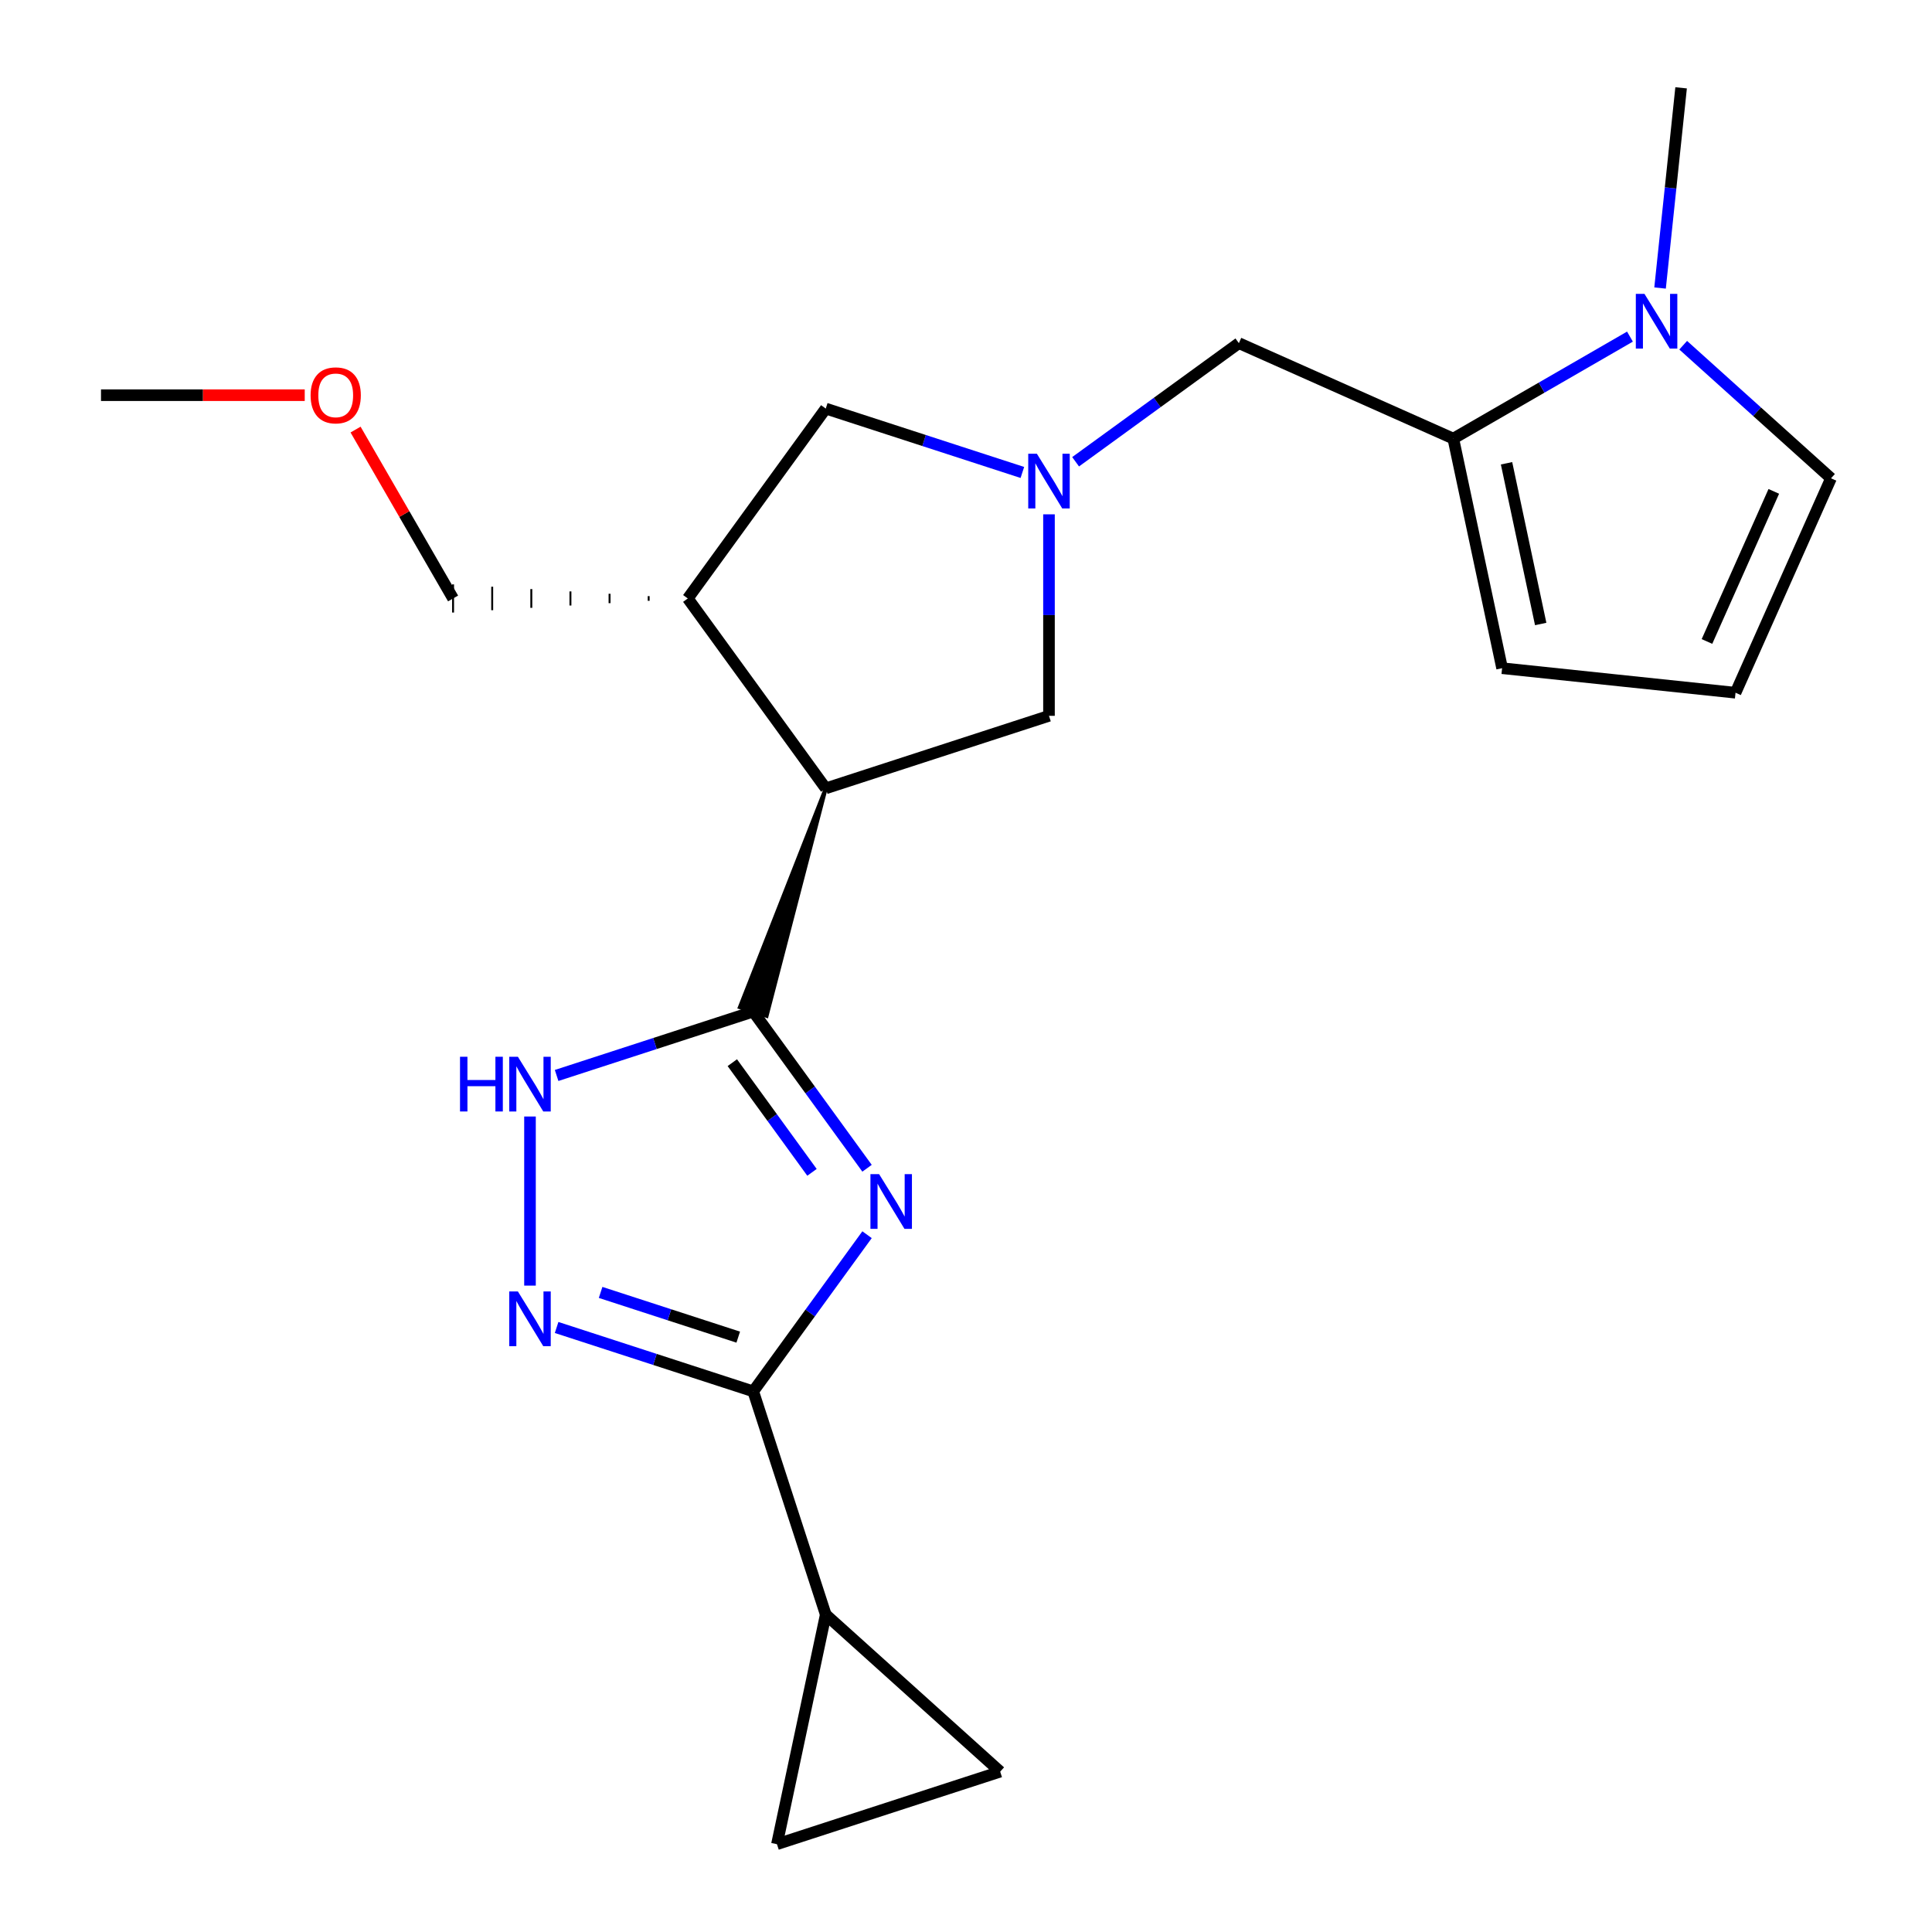 <?xml version='1.0' encoding='iso-8859-1'?>
<svg version='1.1' baseProfile='full'
              xmlns='http://www.w3.org/2000/svg'
                      xmlns:rdkit='http://www.rdkit.org/xml'
                      xmlns:xlink='http://www.w3.org/1999/xlink'
                  xml:space='preserve'
width='1000px' height='1000px' viewBox='0 0 1000 1000'>
<!-- END OF HEADER -->
<rect style='opacity:1.0;fill:#FFFFFF;stroke:none' width='1000' height='1000' x='0' y='0'> </rect>
<path class='bond-0' d='M 448.783,604.683 L 419.325,564.138' style='fill:none;fill-rule:evenodd;stroke:#0000FF;stroke-width:6px;stroke-linecap:butt;stroke-linejoin:miter;stroke-opacity:1' />
<path class='bond-0' d='M 419.325,564.138 L 389.868,523.594' style='fill:none;fill-rule:evenodd;stroke:#000000;stroke-width:6px;stroke-linecap:butt;stroke-linejoin:miter;stroke-opacity:1' />
<path class='bond-0' d='M 420.288,606.802 L 399.668,578.42' style='fill:none;fill-rule:evenodd;stroke:#0000FF;stroke-width:6px;stroke-linecap:butt;stroke-linejoin:miter;stroke-opacity:1' />
<path class='bond-0' d='M 399.668,578.42 L 379.047,550.039' style='fill:none;fill-rule:evenodd;stroke:#000000;stroke-width:6px;stroke-linecap:butt;stroke-linejoin:miter;stroke-opacity:1' />
<path class='bond-1' d='M 448.783,639.078 L 419.325,679.623' style='fill:none;fill-rule:evenodd;stroke:#0000FF;stroke-width:6px;stroke-linecap:butt;stroke-linejoin:miter;stroke-opacity:1' />
<path class='bond-1' d='M 419.325,679.623 L 389.868,720.168' style='fill:none;fill-rule:evenodd;stroke:#000000;stroke-width:6px;stroke-linecap:butt;stroke-linejoin:miter;stroke-opacity:1' />
<path class='bond-2' d='M 427.41,408.05 L 382.935,521.341 L 396.8,525.846 Z' style='fill:#000000;fill-rule:evenodd;fill-opacity:1;stroke:#000000;stroke-width:2px;stroke-linecap:butt;stroke-linejoin:miter;stroke-opacity:1;' />
<path class='bond-4' d='M 389.868,523.594 L 338.985,540.126' style='fill:none;fill-rule:evenodd;stroke:#000000;stroke-width:6px;stroke-linecap:butt;stroke-linejoin:miter;stroke-opacity:1' />
<path class='bond-4' d='M 338.985,540.126 L 288.101,556.659' style='fill:none;fill-rule:evenodd;stroke:#0000FF;stroke-width:6px;stroke-linecap:butt;stroke-linejoin:miter;stroke-opacity:1' />
<path class='bond-3' d='M 389.868,720.168 L 338.985,703.635' style='fill:none;fill-rule:evenodd;stroke:#000000;stroke-width:6px;stroke-linecap:butt;stroke-linejoin:miter;stroke-opacity:1' />
<path class='bond-3' d='M 338.985,703.635 L 288.101,687.102' style='fill:none;fill-rule:evenodd;stroke:#0000FF;stroke-width:6px;stroke-linecap:butt;stroke-linejoin:miter;stroke-opacity:1' />
<path class='bond-3' d='M 382.111,692.099 L 346.493,680.526' style='fill:none;fill-rule:evenodd;stroke:#000000;stroke-width:6px;stroke-linecap:butt;stroke-linejoin:miter;stroke-opacity:1' />
<path class='bond-3' d='M 346.493,680.526 L 310.875,668.953' style='fill:none;fill-rule:evenodd;stroke:#0000FF;stroke-width:6px;stroke-linecap:butt;stroke-linejoin:miter;stroke-opacity:1' />
<path class='bond-9' d='M 389.868,720.168 L 427.41,835.711' style='fill:none;fill-rule:evenodd;stroke:#000000;stroke-width:6px;stroke-linecap:butt;stroke-linejoin:miter;stroke-opacity:1' />
<path class='bond-8' d='M 427.41,408.05 L 356,309.763' style='fill:none;fill-rule:evenodd;stroke:#000000;stroke-width:6px;stroke-linecap:butt;stroke-linejoin:miter;stroke-opacity:1' />
<path class='bond-10' d='M 427.41,408.05 L 542.953,370.508' style='fill:none;fill-rule:evenodd;stroke:#000000;stroke-width:6px;stroke-linecap:butt;stroke-linejoin:miter;stroke-opacity:1' />
<path class='bond-22' d='M 274.324,665.428 L 274.324,577.903' style='fill:none;fill-rule:evenodd;stroke:#0000FF;stroke-width:6px;stroke-linecap:butt;stroke-linejoin:miter;stroke-opacity:1' />
<path class='bond-5' d='M 542.953,266.216 L 542.953,318.362' style='fill:none;fill-rule:evenodd;stroke:#0000FF;stroke-width:6px;stroke-linecap:butt;stroke-linejoin:miter;stroke-opacity:1' />
<path class='bond-5' d='M 542.953,318.362 L 542.953,370.508' style='fill:none;fill-rule:evenodd;stroke:#000000;stroke-width:6px;stroke-linecap:butt;stroke-linejoin:miter;stroke-opacity:1' />
<path class='bond-13' d='M 556.73,239.009 L 598.985,208.309' style='fill:none;fill-rule:evenodd;stroke:#0000FF;stroke-width:6px;stroke-linecap:butt;stroke-linejoin:miter;stroke-opacity:1' />
<path class='bond-13' d='M 598.985,208.309 L 641.24,177.609' style='fill:none;fill-rule:evenodd;stroke:#000000;stroke-width:6px;stroke-linecap:butt;stroke-linejoin:miter;stroke-opacity:1' />
<path class='bond-24' d='M 529.176,244.542 L 478.293,228.009' style='fill:none;fill-rule:evenodd;stroke:#0000FF;stroke-width:6px;stroke-linecap:butt;stroke-linejoin:miter;stroke-opacity:1' />
<path class='bond-24' d='M 478.293,228.009 L 427.41,211.476' style='fill:none;fill-rule:evenodd;stroke:#000000;stroke-width:6px;stroke-linecap:butt;stroke-linejoin:miter;stroke-opacity:1' />
<path class='bond-6' d='M 752.226,227.023 L 641.24,177.609' style='fill:none;fill-rule:evenodd;stroke:#000000;stroke-width:6px;stroke-linecap:butt;stroke-linejoin:miter;stroke-opacity:1' />
<path class='bond-7' d='M 752.226,227.023 L 797.944,200.628' style='fill:none;fill-rule:evenodd;stroke:#000000;stroke-width:6px;stroke-linecap:butt;stroke-linejoin:miter;stroke-opacity:1' />
<path class='bond-7' d='M 797.944,200.628 L 843.662,174.233' style='fill:none;fill-rule:evenodd;stroke:#0000FF;stroke-width:6px;stroke-linecap:butt;stroke-linejoin:miter;stroke-opacity:1' />
<path class='bond-16' d='M 752.226,227.023 L 777.485,345.858' style='fill:none;fill-rule:evenodd;stroke:#000000;stroke-width:6px;stroke-linecap:butt;stroke-linejoin:miter;stroke-opacity:1' />
<path class='bond-16' d='M 779.782,239.796 L 797.463,322.981' style='fill:none;fill-rule:evenodd;stroke:#000000;stroke-width:6px;stroke-linecap:butt;stroke-linejoin:miter;stroke-opacity:1' />
<path class='bond-15' d='M 871.216,178.683 L 909.47,213.127' style='fill:none;fill-rule:evenodd;stroke:#0000FF;stroke-width:6px;stroke-linecap:butt;stroke-linejoin:miter;stroke-opacity:1' />
<path class='bond-15' d='M 909.47,213.127 L 947.723,247.571' style='fill:none;fill-rule:evenodd;stroke:#000000;stroke-width:6px;stroke-linecap:butt;stroke-linejoin:miter;stroke-opacity:1' />
<path class='bond-19' d='M 859.247,149.081 L 864.692,97.268' style='fill:none;fill-rule:evenodd;stroke:#0000FF;stroke-width:6px;stroke-linecap:butt;stroke-linejoin:miter;stroke-opacity:1' />
<path class='bond-19' d='M 864.692,97.268 L 870.138,45.455' style='fill:none;fill-rule:evenodd;stroke:#000000;stroke-width:6px;stroke-linecap:butt;stroke-linejoin:miter;stroke-opacity:1' />
<path class='bond-14' d='M 356,309.763 L 427.41,211.476' style='fill:none;fill-rule:evenodd;stroke:#000000;stroke-width:6px;stroke-linecap:butt;stroke-linejoin:miter;stroke-opacity:1' />
<path class='bond-18' d='M 335.752,308.548 L 335.752,310.978' style='fill:none;fill-rule:evenodd;stroke:#000000;stroke-width:1.0px;stroke-linecap:butt;stroke-linejoin:miter;stroke-opacity:1' />
<path class='bond-18' d='M 315.504,307.334 L 315.504,312.193' style='fill:none;fill-rule:evenodd;stroke:#000000;stroke-width:1.0px;stroke-linecap:butt;stroke-linejoin:miter;stroke-opacity:1' />
<path class='bond-18' d='M 295.255,306.119 L 295.255,313.408' style='fill:none;fill-rule:evenodd;stroke:#000000;stroke-width:1.0px;stroke-linecap:butt;stroke-linejoin:miter;stroke-opacity:1' />
<path class='bond-18' d='M 275.007,304.904 L 275.007,314.623' style='fill:none;fill-rule:evenodd;stroke:#000000;stroke-width:1.0px;stroke-linecap:butt;stroke-linejoin:miter;stroke-opacity:1' />
<path class='bond-18' d='M 254.759,303.689 L 254.759,315.838' style='fill:none;fill-rule:evenodd;stroke:#000000;stroke-width:1.0px;stroke-linecap:butt;stroke-linejoin:miter;stroke-opacity:1' />
<path class='bond-18' d='M 234.511,302.474 L 234.511,317.053' style='fill:none;fill-rule:evenodd;stroke:#000000;stroke-width:1.0px;stroke-linecap:butt;stroke-linejoin:miter;stroke-opacity:1' />
<path class='bond-11' d='M 427.41,835.711 L 517.694,917.003' style='fill:none;fill-rule:evenodd;stroke:#000000;stroke-width:6px;stroke-linecap:butt;stroke-linejoin:miter;stroke-opacity:1' />
<path class='bond-12' d='M 427.41,835.711 L 402.151,954.545' style='fill:none;fill-rule:evenodd;stroke:#000000;stroke-width:6px;stroke-linecap:butt;stroke-linejoin:miter;stroke-opacity:1' />
<path class='bond-23' d='M 517.694,917.003 L 402.151,954.545' style='fill:none;fill-rule:evenodd;stroke:#000000;stroke-width:6px;stroke-linecap:butt;stroke-linejoin:miter;stroke-opacity:1' />
<path class='bond-25' d='M 947.723,247.571 L 898.309,358.557' style='fill:none;fill-rule:evenodd;stroke:#000000;stroke-width:6px;stroke-linecap:butt;stroke-linejoin:miter;stroke-opacity:1' />
<path class='bond-25' d='M 918.114,254.336 L 883.524,332.026' style='fill:none;fill-rule:evenodd;stroke:#000000;stroke-width:6px;stroke-linecap:butt;stroke-linejoin:miter;stroke-opacity:1' />
<path class='bond-17' d='M 777.485,345.858 L 898.309,358.557' style='fill:none;fill-rule:evenodd;stroke:#000000;stroke-width:6px;stroke-linecap:butt;stroke-linejoin:miter;stroke-opacity:1' />
<path class='bond-20' d='M 234.511,309.763 L 209.276,266.055' style='fill:none;fill-rule:evenodd;stroke:#000000;stroke-width:6px;stroke-linecap:butt;stroke-linejoin:miter;stroke-opacity:1' />
<path class='bond-20' d='M 209.276,266.055 L 184.041,222.348' style='fill:none;fill-rule:evenodd;stroke:#FF0000;stroke-width:6px;stroke-linecap:butt;stroke-linejoin:miter;stroke-opacity:1' />
<path class='bond-21' d='M 157.729,204.55 L 105.003,204.55' style='fill:none;fill-rule:evenodd;stroke:#FF0000;stroke-width:6px;stroke-linecap:butt;stroke-linejoin:miter;stroke-opacity:1' />
<path class='bond-21' d='M 105.003,204.55 L 52.277,204.55' style='fill:none;fill-rule:evenodd;stroke:#000000;stroke-width:6px;stroke-linecap:butt;stroke-linejoin:miter;stroke-opacity:1' />
<path  class='atom-0' d='M 455.017 607.721
L 464.297 622.721
Q 465.217 624.201, 466.697 626.881
Q 468.177 629.561, 468.257 629.721
L 468.257 607.721
L 472.017 607.721
L 472.017 636.041
L 468.137 636.041
L 458.177 619.641
Q 457.017 617.721, 455.777 615.521
Q 454.577 613.321, 454.217 612.641
L 454.217 636.041
L 450.537 636.041
L 450.537 607.721
L 455.017 607.721
' fill='#0000FF'/>
<path  class='atom-4' d='M 268.064 668.465
L 277.344 683.465
Q 278.264 684.945, 279.744 687.625
Q 281.224 690.305, 281.304 690.465
L 281.304 668.465
L 285.064 668.465
L 285.064 696.785
L 281.184 696.785
L 271.224 680.385
Q 270.064 678.465, 268.824 676.265
Q 267.624 674.065, 267.264 673.385
L 267.264 696.785
L 263.584 696.785
L 263.584 668.465
L 268.064 668.465
' fill='#0000FF'/>
<path  class='atom-5' d='M 238.104 546.976
L 241.944 546.976
L 241.944 559.016
L 256.424 559.016
L 256.424 546.976
L 260.264 546.976
L 260.264 575.296
L 256.424 575.296
L 256.424 562.216
L 241.944 562.216
L 241.944 575.296
L 238.104 575.296
L 238.104 546.976
' fill='#0000FF'/>
<path  class='atom-5' d='M 268.064 546.976
L 277.344 561.976
Q 278.264 563.456, 279.744 566.136
Q 281.224 568.816, 281.304 568.976
L 281.304 546.976
L 285.064 546.976
L 285.064 575.296
L 281.184 575.296
L 271.224 558.896
Q 270.064 556.976, 268.824 554.776
Q 267.624 552.576, 267.264 551.896
L 267.264 575.296
L 263.584 575.296
L 263.584 546.976
L 268.064 546.976
' fill='#0000FF'/>
<path  class='atom-6' d='M 536.693 234.859
L 545.973 249.859
Q 546.893 251.339, 548.373 254.019
Q 549.853 256.699, 549.933 256.859
L 549.933 234.859
L 553.693 234.859
L 553.693 263.179
L 549.813 263.179
L 539.853 246.779
Q 538.693 244.859, 537.453 242.659
Q 536.253 240.459, 535.893 239.779
L 535.893 263.179
L 532.213 263.179
L 532.213 234.859
L 536.693 234.859
' fill='#0000FF'/>
<path  class='atom-8' d='M 851.179 152.118
L 860.459 167.118
Q 861.379 168.598, 862.859 171.278
Q 864.339 173.958, 864.419 174.118
L 864.419 152.118
L 868.179 152.118
L 868.179 180.438
L 864.299 180.438
L 854.339 164.038
Q 853.179 162.118, 851.939 159.918
Q 850.739 157.718, 850.379 157.038
L 850.379 180.438
L 846.699 180.438
L 846.699 152.118
L 851.179 152.118
' fill='#0000FF'/>
<path  class='atom-21' d='M 160.766 204.63
Q 160.766 197.83, 164.126 194.03
Q 167.486 190.23, 173.766 190.23
Q 180.046 190.23, 183.406 194.03
Q 186.766 197.83, 186.766 204.63
Q 186.766 211.51, 183.366 215.43
Q 179.966 219.31, 173.766 219.31
Q 167.526 219.31, 164.126 215.43
Q 160.766 211.55, 160.766 204.63
M 173.766 216.11
Q 178.086 216.11, 180.406 213.23
Q 182.766 210.31, 182.766 204.63
Q 182.766 199.07, 180.406 196.27
Q 178.086 193.43, 173.766 193.43
Q 169.446 193.43, 167.086 196.23
Q 164.766 199.03, 164.766 204.63
Q 164.766 210.35, 167.086 213.23
Q 169.446 216.11, 173.766 216.11
' fill='#FF0000'/>
</svg>
